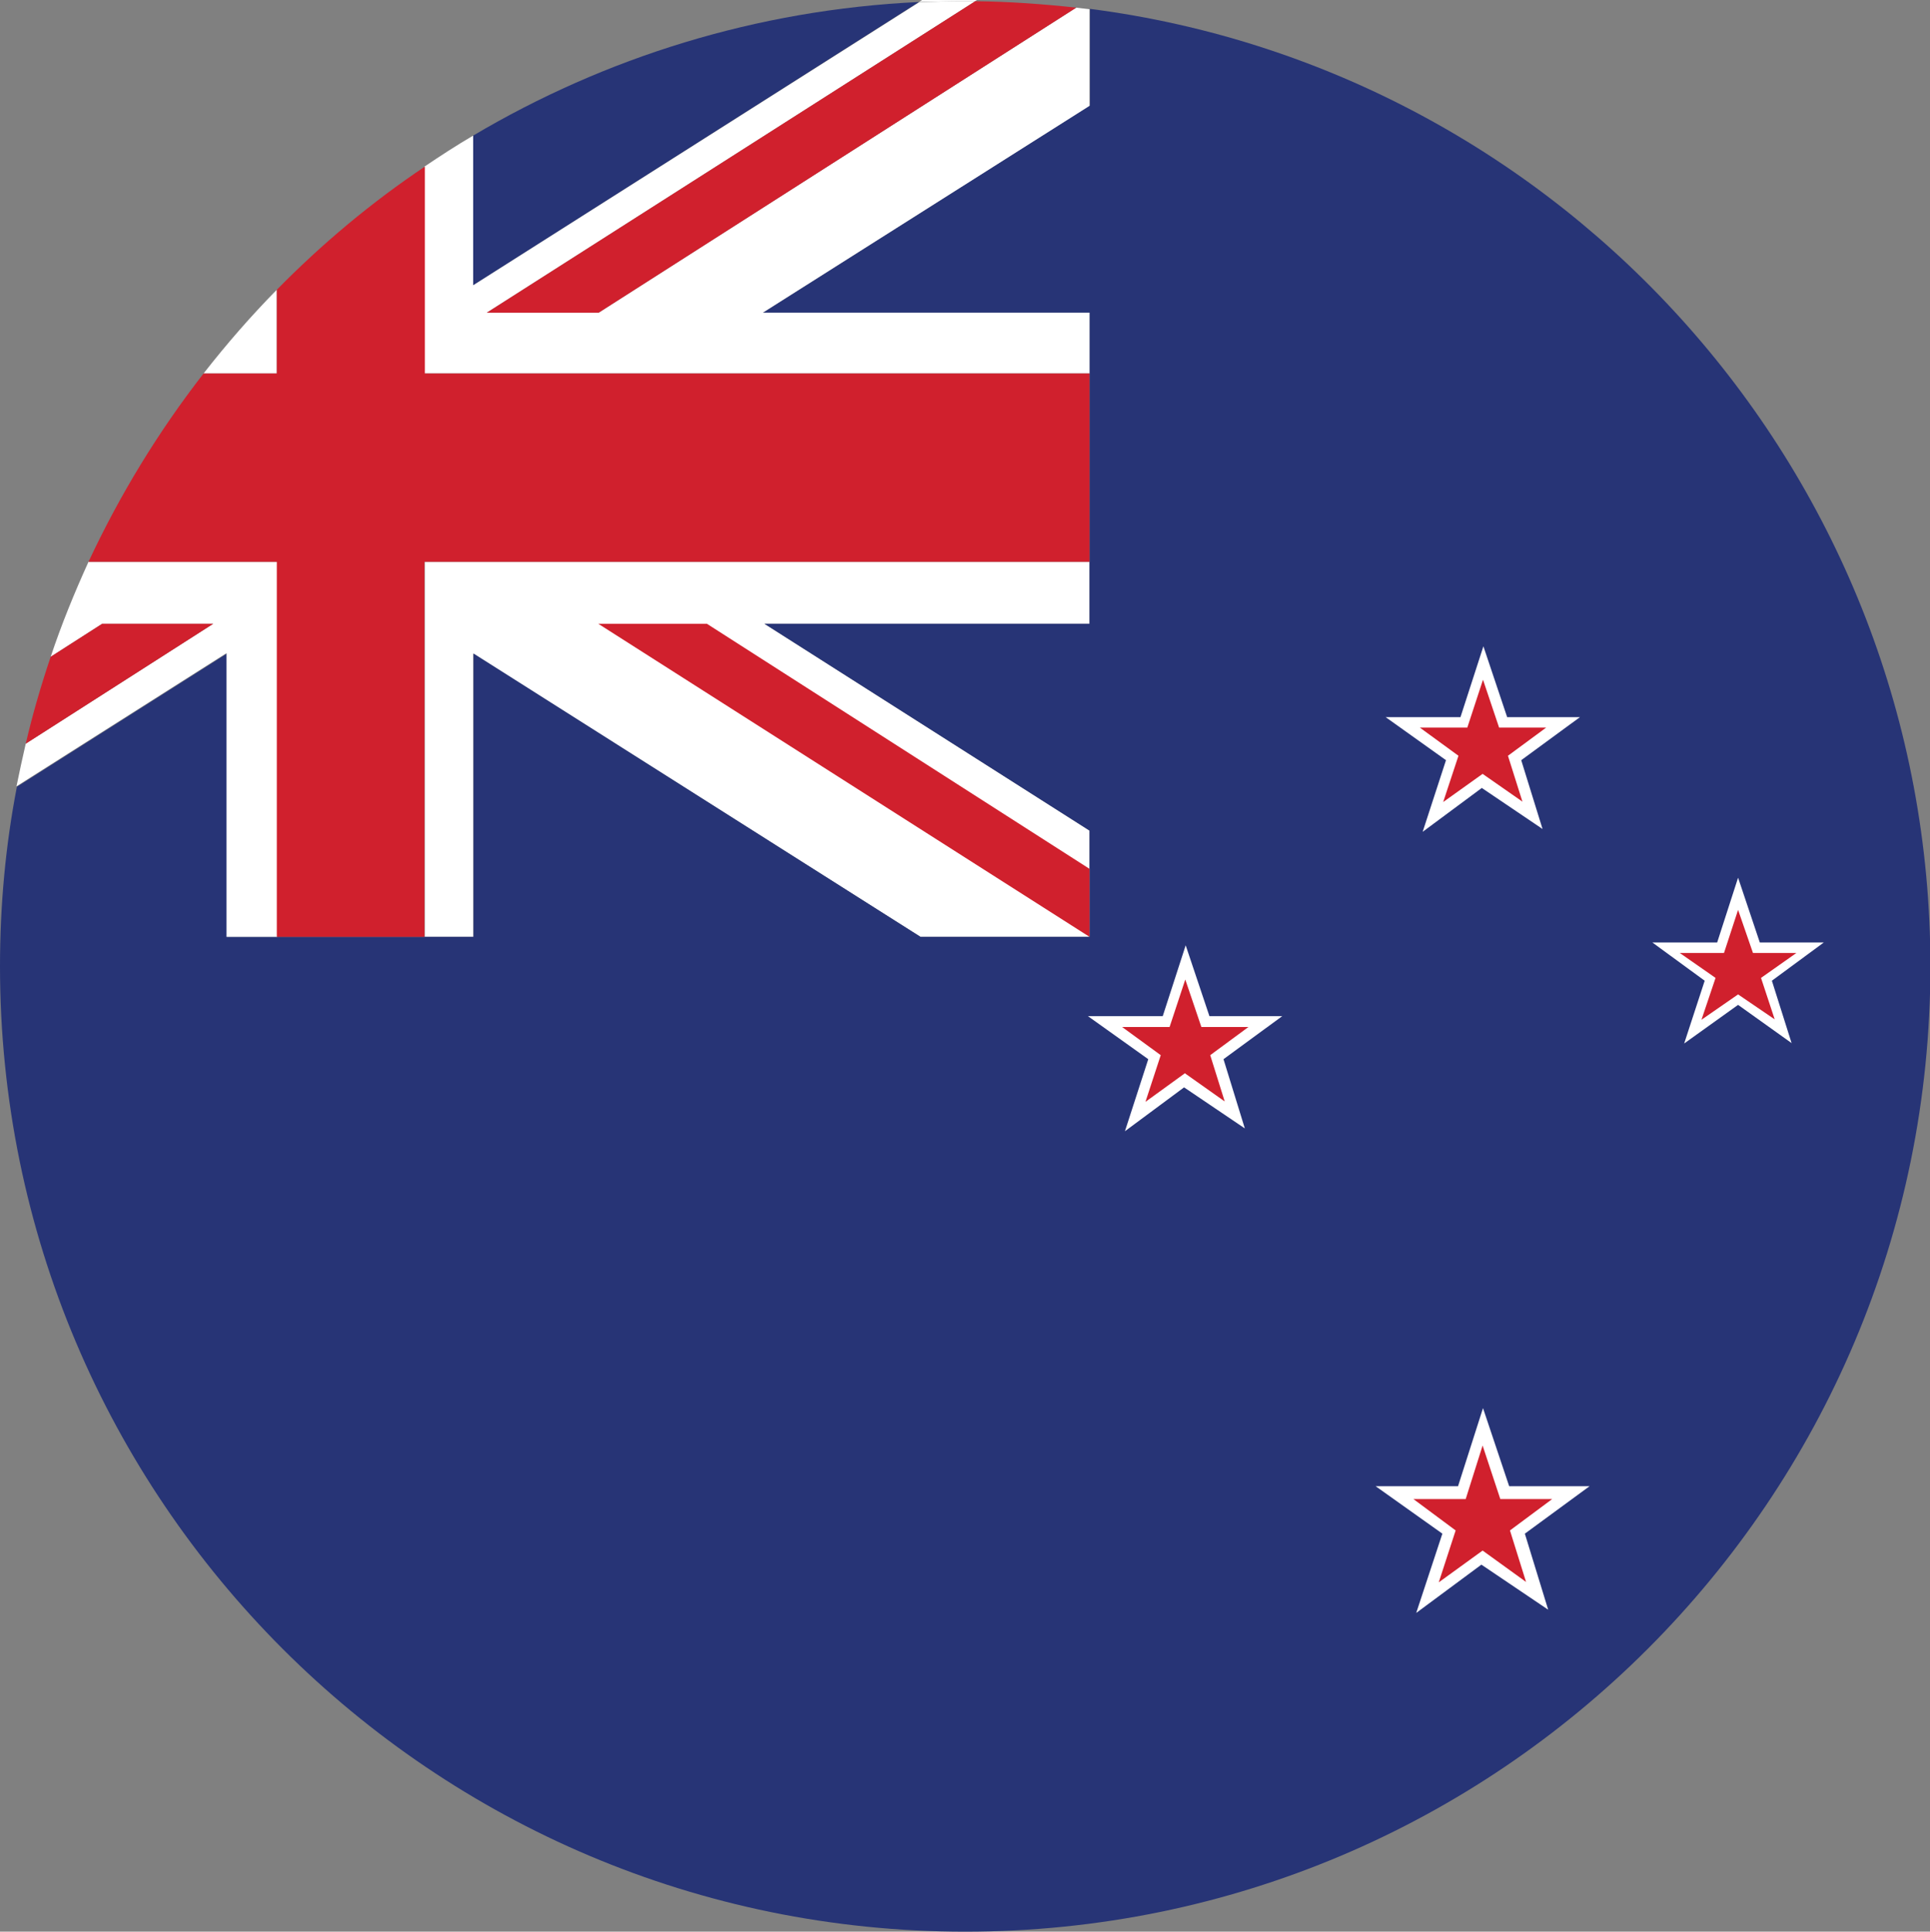 <?xml version="1.0" encoding="utf-8"?>
<!-- Generator: Adobe Illustrator 25.2.0, SVG Export Plug-In . SVG Version: 6.00 Build 0)  -->
<svg version="1.1" id="Layer_1" xmlns="http://www.w3.org/2000/svg" xmlns:xlink="http://www.w3.org/1999/xlink" x="0px" y="0px"
	 viewBox="0 0 47.97 48" style="enable-background:new 0 0 47.97 48;" xml:space="preserve">
<rect x="0" y="0" width="47.97" height="48" fill="#808080" stroke="none"/>
<style type="text/css">
	.st0{fill:#FFFFFF;}
	.st1{fill:#273476;}
	.st2{fill:#D0202D;}
</style>
<g>
	<g>
		<polygon class="st0" points="10.56,23.28 11.76,23.28 11.76,16.24 22.88,23.28 27.08,23.28 27.08,20.64 19,15.5 27.08,15.5 
			27.08,13.96 10.56,13.96 		"/>
		<path class="st1" d="M18.96,7.77h8.12v1.51v0.04v4.64v1.54H19l8.08,5.14v2.64h-4.2l-11.11-7.04v7.04h-1.21H6.88H5.64v-7.04
			l-5.22,3.31C0.14,20.99,0,22.49,0,24.01C0,37.26,10.74,48,23.99,48c13.25,0,23.99-10.74,23.99-23.99
			c0-12.2-9.11-22.27-20.89-23.79v2.4L18.96,7.77z"/>
		<path class="st1" d="M22.84,0.05c-4.03,0.19-7.81,1.38-11.08,3.32l0,3.72L22.84,0.05z"/>
		<path class="st0" d="M23.99,0.03c0.08,0,0.17,0,0.25,0L24.28,0h-0.01h-1.35l-0.08,0.05C23.22,0.04,23.6,0.03,23.99,0.03z"/>
		<path class="st0" d="M6.88,7.2C6.24,7.85,5.63,8.55,5.06,9.28h1.82V7.2z"/>
		<path class="st0" d="M14.88,7.77H12.1l12.14-7.74c-0.08,0-0.17,0-0.25,0c-0.38,0-0.77,0.01-1.15,0.03L11.76,7.09l0-3.72
			c-0.41,0.24-0.81,0.5-1.21,0.77v5.14h16.53V7.77h-8.12l8.12-5.14v-2.4c-0.11-0.01-0.22-0.03-0.33-0.04L14.88,7.77z"/>
		<path class="st0" d="M5.64,23.28h1.25v-9.32H2.2c-0.35,0.77-0.67,1.55-0.94,2.36l1.28-0.82H5.3l-4.66,2.98
			c-0.08,0.35-0.16,0.71-0.23,1.06l5.22-3.31V23.28z"/>
		<path class="st2" d="M6.88,13.96v9.32h3.67v-9.32h16.53V9.32V9.28H10.56V4.14C9.23,5.03,8,6.06,6.88,7.2v2.08H5.06
			c-1.12,1.44-2.08,3.01-2.86,4.68H6.88z"/>
		<path class="st2" d="M14.88,7.77l11.87-7.58c-0.83-0.09-1.66-0.15-2.51-0.16L12.1,7.77H14.88z"/>
		<path class="st2" d="M5.3,15.5H2.54l-1.28,0.82c-0.24,0.71-0.45,1.43-0.62,2.16L5.3,15.5z"/>
	</g>
	<polygon class="st2" points="27.08,21.59 27.08,23.28 14.87,15.5 17.57,15.5 	"/>
	<g>
		<polygon class="st0" points="36.87,16.06 37.46,17.82 39.27,17.82 37.81,18.89 38.34,20.6 36.83,19.58 35.36,20.67 35.94,18.89 
			34.44,17.82 36.3,17.82 		"/>
		<polygon class="st0" points="29.47,23.49 30.06,25.25 31.87,25.25 30.41,26.32 30.94,28.04 29.43,27.02 27.96,28.11 28.54,26.32 
			27.04,25.25 28.9,25.25 		"/>
		<polygon class="st0" points="36.86,34.99 37.51,36.93 39.51,36.93 37.9,38.11 38.48,40 36.82,38.88 35.2,40.08 35.85,38.11 
			34.19,36.93 36.24,36.93 		"/>
		<polygon class="st0" points="43.2,21.81 43.74,23.42 45.33,23.42 44.04,24.37 44.53,25.92 43.2,24.97 41.86,25.93 42.37,24.37 
			41.07,23.42 42.68,23.42 		"/>
		<polygon class="st2" points="36.86,16.89 37.26,18.08 38.43,18.08 37.48,18.78 37.84,19.92 36.85,19.23 35.87,19.93 36.25,18.78 
			35.29,18.08 36.47,18.08 		"/>
		<polygon class="st2" points="29.46,24.34 29.86,25.52 31.03,25.52 30.08,26.22 30.44,27.37 29.45,26.67 28.47,27.38 28.85,26.22 
			27.89,25.52 29.07,25.52 		"/>
		<polygon class="st2" points="36.85,35.92 37.29,37.25 38.58,37.25 37.53,38.03 37.93,39.31 36.85,38.53 35.76,39.32 36.18,38.03 
			35.13,37.25 36.43,37.25 		"/>
		<polygon class="st2" points="43.2,22.61 43.57,23.68 44.65,23.68 43.77,24.3 44.11,25.33 43.2,24.71 42.29,25.34 42.64,24.3 
			41.75,23.68 42.85,23.68 		"/>
	</g>
</g>
</svg>
